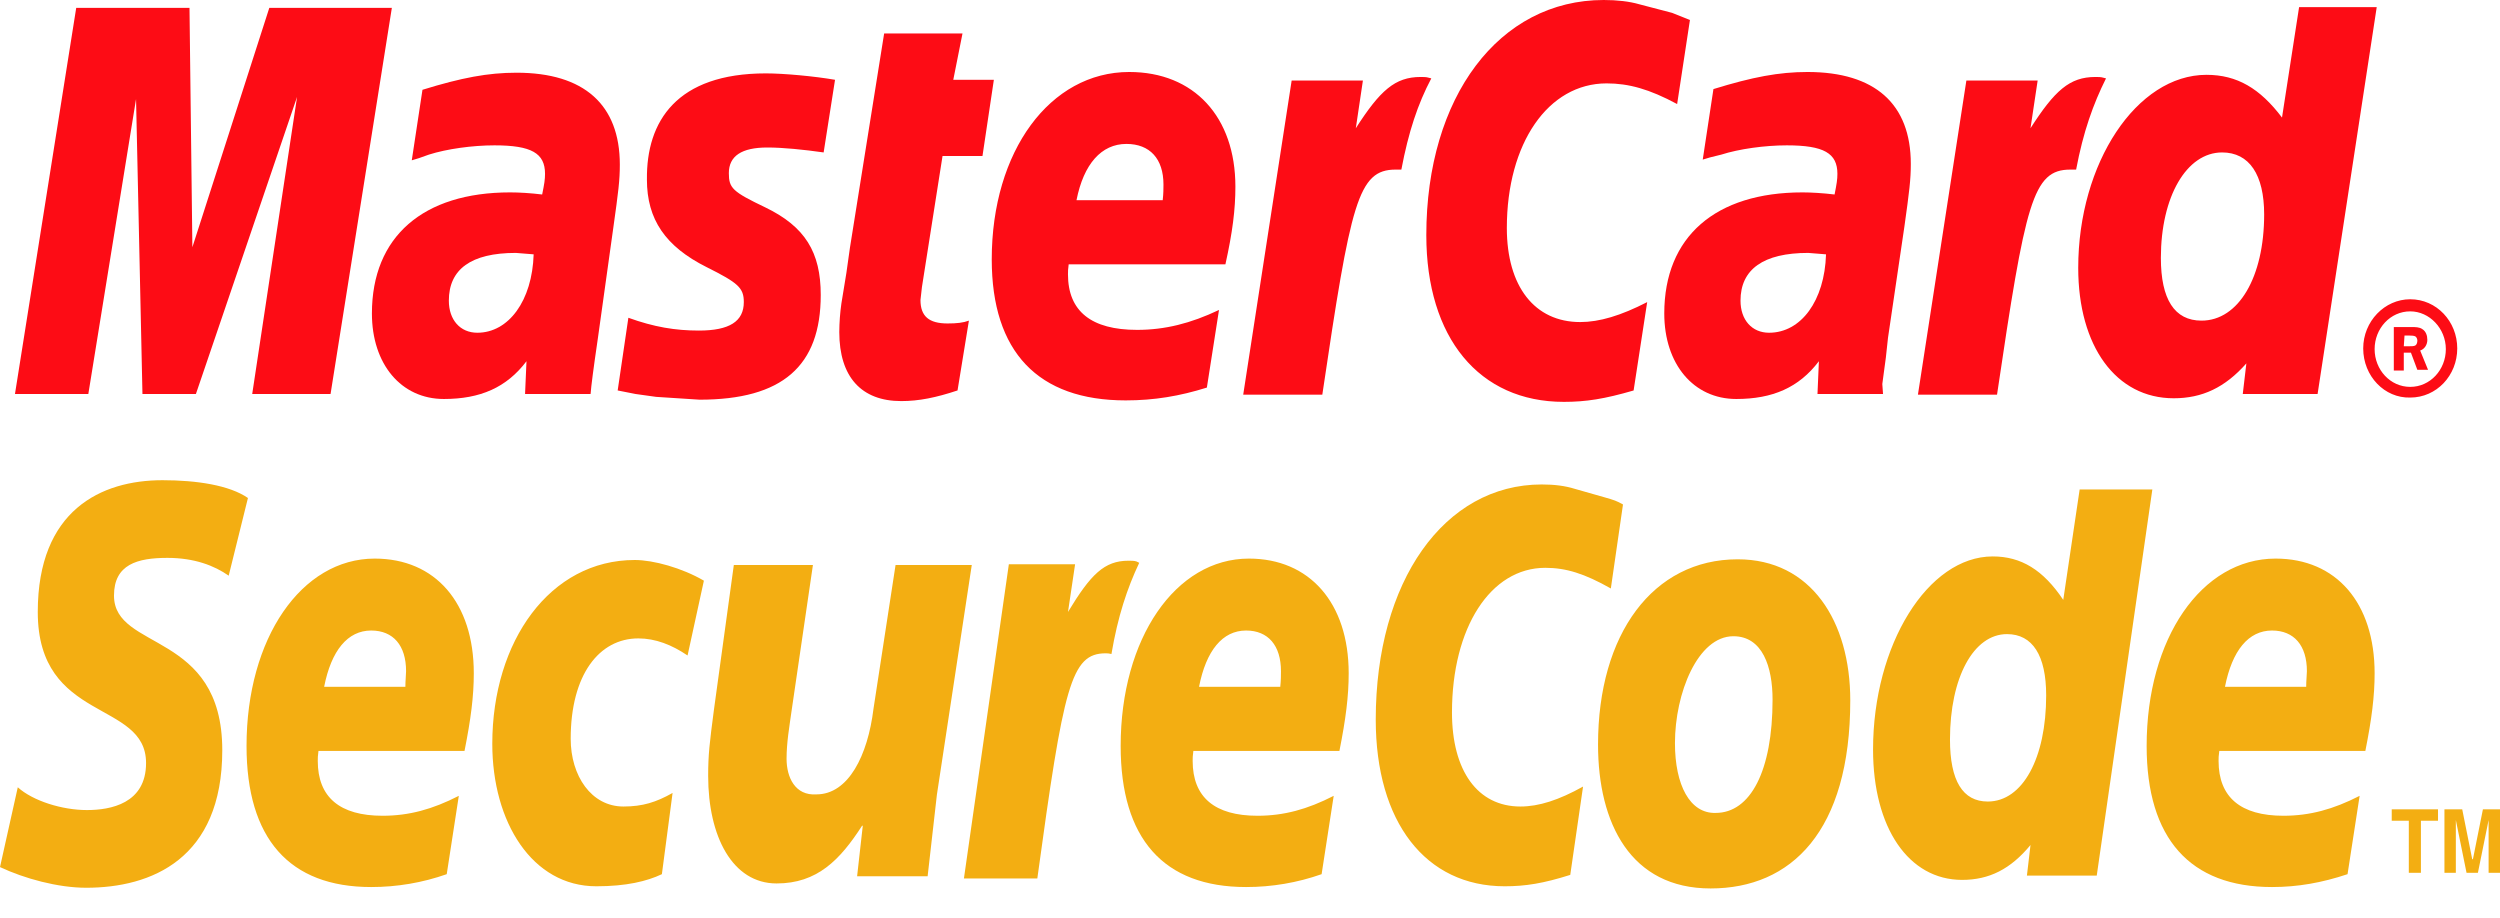 <?xml version="1.0" encoding="UTF-8"?>
<svg width="158px" height="58px" viewBox="0 0 158 58" version="1.1" xmlns="http://www.w3.org/2000/svg" xmlns:xlink="http://www.w3.org/1999/xlink">
    <title>Mastercard Securecode</title>
    <g id="Mastercard-Securecode" stroke="none" stroke-width="1" fill="none" fill-rule="evenodd">
        <g id="ms-plain" transform="translate(0, -0)">
            <g id="Group" transform="translate(0.946, 0)" fill="#FD0C15">
                <path d="M148.409,22.02 C148.409,20.309 149.76,18.913 151.379,18.913 C153.045,18.913 154.352,20.309 154.352,22.02 C154.352,23.731 153.046,25.126 151.379,25.126 C149.76,25.171 148.409,23.775 148.409,22.02 Z M151.379,24.451 C152.641,24.451 153.631,23.372 153.631,22.065 C153.631,20.758 152.596,19.678 151.379,19.678 C150.12,19.678 149.13,20.758 149.13,22.065 C149.13,23.372 150.121,24.451 151.38,24.451 L151.379,24.451 Z M150.974,23.416 L150.343,23.416 L150.343,20.669 L151.471,20.669 C151.694,20.669 151.965,20.669 152.147,20.802 C152.37,20.939 152.462,21.207 152.462,21.478 C152.462,21.793 152.28,22.065 152.009,22.154 L152.506,23.372 L151.83,23.372 L151.425,22.289 L150.973,22.289 L150.974,23.416 Z M150.974,21.883 L151.334,21.883 C151.471,21.883 151.605,21.883 151.694,21.838 C151.783,21.793 151.831,21.66 151.831,21.523 C151.831,21.434 151.783,21.3 151.694,21.255 C151.605,21.211 151.426,21.207 151.334,21.207 L151.019,21.207 L150.974,21.883 M105.858,1.261 L105.049,6.576 C103.293,5.63 101.987,5.27 100.592,5.27 C96.899,5.27 94.286,9.053 94.286,14.411 C94.286,18.101 96.041,20.354 98.925,20.354 C100.139,20.354 101.49,19.949 103.156,19.093 L102.298,24.678 C100.453,25.216 99.284,25.398 97.889,25.398 C92.53,25.398 89.197,21.345 89.197,14.861 C89.197,6.124 93.791,0 100.409,0 C101.263,0 102.031,0.09 102.661,0.271 L104.732,0.813 L105.856,1.262 M89.335,4.909 C89.198,4.865 89.02,4.865 88.838,4.865 C87.216,4.865 86.273,5.719 84.741,8.105 L85.19,5.088 L80.687,5.088 L77.625,24.944 L82.624,24.944 C84.425,12.788 84.874,10.718 87.26,10.718 L87.62,10.718 C88.073,8.331 88.656,6.575 89.512,4.954 L89.334,4.909 M59.569,24.677 C58.218,25.126 57.137,25.349 56.013,25.349 C53.493,25.349 52.097,23.82 52.097,20.984 C52.101,20.381 52.145,19.778 52.23,19.18 L52.546,17.247 L52.768,15.669 L54.932,2.115 L59.884,2.115 L59.301,5.044 L61.866,5.044 L61.146,9.861 L58.622,9.861 L57.32,18.145 L57.228,18.958 C57.228,19.994 57.769,20.443 58.942,20.443 C59.525,20.443 59.929,20.398 60.289,20.264 L59.57,24.677 M39.939,11.345 C39.939,13.869 41.108,15.58 43.721,16.887 C45.703,17.878 46.063,18.189 46.063,19.092 C46.063,20.309 45.162,20.892 43.224,20.892 C41.74,20.892 40.389,20.669 38.767,20.083 L38.091,24.677 L38.318,24.722 L39.219,24.9 L40.522,25.082 L43.268,25.26 C48.494,25.26 50.925,23.144 50.925,18.642 C50.925,15.94 49.934,14.318 47.414,13.104 C45.343,12.113 45.117,11.887 45.117,10.941 C45.117,9.861 45.926,9.322 47.548,9.322 C48.539,9.322 49.845,9.455 51.108,9.634 L51.828,5.043 C50.521,4.816 48.584,4.638 47.459,4.638 C41.829,4.638 39.895,7.656 39.94,11.345 M145.526,24.9 L140.797,24.9 L141.024,22.966 C139.673,24.495 138.232,25.171 136.433,25.171 C132.785,25.171 130.398,21.883 130.398,16.931 C130.398,10.31 134.091,4.729 138.504,4.729 C140.437,4.729 141.881,5.586 143.277,7.43 L144.357,0.449 L149.263,0.449 L145.526,24.9 Z M138.189,20.264 C140.53,20.264 142.149,17.518 142.149,13.554 C142.149,11.034 141.206,9.634 139.492,9.634 C137.243,9.634 135.621,12.429 135.621,16.3 C135.621,18.913 136.479,20.264 138.189,20.264 M75.328,24.495 C73.617,25.033 71.999,25.305 70.199,25.305 C64.658,25.305 61.732,22.243 61.732,16.39 C61.732,9.546 65.422,4.55 70.421,4.55 C74.518,4.55 77.131,7.386 77.131,11.799 C77.131,13.24 76.95,14.679 76.5,16.706 L66.594,16.706 C66.55,17.021 66.55,17.159 66.55,17.337 C66.55,19.679 68.034,20.848 70.918,20.848 C72.674,20.848 74.296,20.443 76.095,19.589 L75.328,24.495 Z M72.537,12.652 C72.585,12.248 72.585,11.888 72.585,11.661 C72.585,10.039 71.728,9.096 70.243,9.096 C68.666,9.096 67.541,10.359 67.089,12.652 L72.537,12.652 M19.946,24.9 L14.994,24.9 L17.829,6.123 L11.435,24.9 L8.057,24.9 L7.652,6.261 L4.636,24.9 L0,24.9 L3.871,0.497 L11.03,0.497 L11.212,15.624 L16.074,0.497 L23.819,0.497 L19.945,24.9" id="Shape"></path>
                <path d="M32.78,16.074 L31.655,15.984 C28.817,15.984 27.421,17.02 27.421,19.002 C27.421,20.22 28.141,21.029 29.221,21.029 C31.203,21.029 32.691,19.002 32.781,16.074 L32.78,16.074 Z M36.38,24.9 L32.238,24.9 L32.328,22.829 C31.069,24.495 29.403,25.216 27.106,25.216 C24.404,25.216 22.559,23.011 22.559,19.812 C22.559,14.95 25.799,12.159 31.295,12.159 C31.878,12.159 32.598,12.204 33.319,12.292 C33.456,11.617 33.5,11.346 33.5,10.986 C33.5,9.684 32.646,9.186 30.304,9.186 C28.909,9.186 27.287,9.412 26.159,9.772 L25.531,9.995 L25.078,10.132 L25.754,5.675 C28.229,4.91 29.896,4.595 31.699,4.595 C35.975,4.595 38.227,6.622 38.227,10.403 C38.227,11.394 38.135,12.114 37.819,14.364 L36.832,21.434 L36.65,22.697 L36.516,23.684 L36.427,24.407 L36.379,24.902 M114.458,16.074 L113.333,15.984 C110.498,15.984 109.054,17.02 109.054,19.002 C109.054,20.22 109.778,21.029 110.858,21.029 C112.885,21.029 114.369,19.002 114.459,16.074 L114.458,16.074 Z M118.061,24.9 L113.919,24.9 L114.008,22.829 C112.747,24.495 111.08,25.216 108.787,25.216 C106.085,25.216 104.236,23.011 104.236,19.812 C104.236,14.95 107.48,12.159 112.973,12.159 C113.511,12.159 114.279,12.204 114.999,12.292 C115.133,11.617 115.178,11.346 115.178,10.986 C115.178,9.684 114.324,9.186 111.982,9.186 C110.586,9.186 108.965,9.412 107.839,9.772 L107.12,9.95 L106.667,10.087 L107.343,5.63 C109.821,4.866 111.488,4.55 113.288,4.55 C117.563,4.55 119.817,6.577 119.817,10.359 C119.817,11.346 119.727,12.069 119.412,14.319 L118.376,21.345 L118.239,22.607 L118.106,23.595 L118.016,24.271 L118.061,24.902 M131.976,4.909 C131.839,4.865 131.661,4.865 131.479,4.865 C129.857,4.865 128.91,5.719 127.381,8.105 L127.834,5.088 L123.329,5.088 L120.267,24.944 L125.266,24.944 C127.066,12.788 127.516,10.718 129.901,10.718 L130.265,10.718 C130.714,8.331 131.345,6.575 132.154,4.954 L131.976,4.909" id="Shape"></path>
            </g>
            <g id="Group" transform="translate(0, 30.349)" fill="#F3AE12">
                <path d="M112.026,13.869 C112.026,18.371 110.631,21.028 108.426,21.028 C106.804,21.073 105.857,19.272 105.857,16.615 C105.857,13.464 107.298,9.861 109.55,9.861 C111.395,9.861 112.026,11.798 112.026,13.869 L112.026,13.869 Z M116.937,13.914 C116.937,8.915 114.458,4.999 109.822,4.999 C104.463,4.999 100.996,9.728 100.996,16.705 C100.996,21.704 103.067,25.801 108.111,25.801 C113.199,25.801 116.937,22.198 116.937,13.914 M102.573,1.532 L101.805,6.843 C100.141,5.9 98.969,5.537 97.662,5.537 C94.196,5.537 91.765,9.323 91.765,14.678 C91.765,18.371 93.387,20.623 96.089,20.623 C97.258,20.623 98.52,20.215 100.049,19.362 L99.24,24.944 C97.529,25.485 96.401,25.664 95.098,25.664 C90.099,25.664 86.947,21.614 86.947,15.127 C86.947,6.394 91.268,0.269 97.439,0.269 C98.249,0.269 98.924,0.359 99.51,0.541 L101.399,1.079 C102.03,1.26 102.164,1.305 102.572,1.532 M71.816,5.132 C71.683,5.088 71.505,5.088 71.323,5.088 C69.794,5.088 68.936,5.945 67.497,8.327 L67.946,5.313 L63.759,5.313 L60.92,25.169 L65.559,25.169 C67.225,13.01 67.675,10.94 69.883,10.94 C70.005,10.938 70.126,10.953 70.243,10.985 C70.648,8.598 71.234,6.842 71.999,5.221 L71.817,5.131 M132.514,24.989 L128.101,24.989 L128.328,23.055 C127.066,24.584 125.714,25.26 124.004,25.26 C120.626,25.26 118.377,21.972 118.377,17.02 C118.377,10.403 121.843,4.817 125.941,4.817 C127.741,4.817 129.137,5.675 130.398,7.564 L131.434,0.586 L136.028,0.586 L132.514,24.989 Z M125.625,20.308 C127.833,20.308 129.318,17.562 129.318,13.598 C129.318,11.078 128.46,9.727 126.842,9.727 C124.727,9.727 123.239,12.473 123.239,16.389 C123.239,19.002 124.048,20.308 125.626,20.308 M28.233,24.899 C26.7,25.439 25.086,25.713 23.46,25.712 C18.283,25.712 15.581,22.65 15.581,16.794 C15.581,9.998 19.047,4.954 23.682,4.954 C27.512,4.954 29.944,7.746 29.944,12.203 C29.944,13.643 29.762,15.083 29.357,17.11 L20.127,17.11 C20.083,17.425 20.083,17.563 20.083,17.741 C20.083,20.038 21.478,21.207 24.18,21.207 C25.846,21.207 27.331,20.802 28.997,19.948 L28.233,24.899 Z M25.62,13.056 C25.62,12.651 25.664,12.292 25.664,12.069 C25.664,10.446 24.855,9.5 23.459,9.5 C21.972,9.5 20.936,10.762 20.486,13.056 L25.62,13.056" id="Shape"></path>
                <path d="M83.526,24.899 C81.993,25.439 80.379,25.713 78.753,25.712 C73.531,25.712 70.826,22.65 70.826,16.794 C70.826,9.998 74.296,4.954 78.932,4.954 C82.758,4.954 85.237,7.746 85.237,12.203 C85.237,13.643 85.056,15.083 84.651,17.11 L75.42,17.11 C75.376,17.425 75.376,17.563 75.376,17.741 C75.376,20.038 76.771,21.207 79.473,21.207 C81.139,21.207 82.624,20.802 84.29,19.948 L83.526,24.899 Z M80.913,13.056 C80.957,12.651 80.957,12.292 80.957,12.069 C80.957,10.446 80.148,9.5 78.752,9.5 C77.265,9.5 76.229,10.762 75.779,13.056 L80.913,13.056 M148.365,24.899 C146.743,25.441 145.213,25.712 143.592,25.712 C138.415,25.712 135.668,22.65 135.668,16.794 C135.668,9.998 139.135,4.954 143.819,4.954 C147.645,4.954 150.076,7.746 150.076,12.203 C150.076,13.643 149.895,15.083 149.49,17.11 L140.259,17.11 C140.214,17.425 140.214,17.563 140.214,17.741 C140.214,20.038 141.61,21.207 144.312,21.207 C145.978,21.207 147.463,20.802 149.129,19.948 L148.365,24.899 Z M145.751,13.056 C145.751,12.651 145.796,12.292 145.796,12.069 C145.796,10.446 144.987,9.5 143.591,9.5 C142.103,9.5 141.071,10.762 140.618,13.056 L145.751,13.056 M14.453,6.034 C13.555,5.403 12.292,4.909 10.582,4.909 C8.689,4.909 7.204,5.314 7.204,7.293 C7.204,10.807 14.048,9.501 14.048,17.065 C14.048,23.954 9.546,25.757 5.448,25.757 C3.648,25.757 1.529,25.17 0,24.451 L1.124,19.407 C2.071,20.264 3.919,20.847 5.493,20.847 C6.977,20.847 9.231,20.443 9.231,17.874 C9.231,13.87 2.387,15.354 2.387,8.328 C2.387,1.892 6.395,0 10.266,0 C12.427,0 14.501,0.315 15.67,1.124 L14.453,6.035 M41.831,24.899 C40.885,25.348 39.579,25.664 37.686,25.664 C33.636,25.664 31.113,21.614 31.113,16.659 C31.113,10.175 34.761,5.043 40.117,5.043 C41.29,5.043 43.09,5.537 44.486,6.349 L43.454,11.078 C42.459,10.402 41.424,9.998 40.344,9.998 C37.868,9.998 36.068,12.292 36.068,16.344 C36.068,18.686 37.374,20.623 39.401,20.623 C40.615,20.623 41.468,20.352 42.507,19.766 L41.831,24.899" id="Shape"></path>
                <path d="M59.209,19.9 L58.626,25.033 L54.169,25.033 L54.528,21.837 L54.484,21.837 C53.088,24.001 51.648,25.485 49.08,25.485 C46.289,25.485 44.756,22.512 44.756,18.686 C44.756,17.335 44.846,16.615 45.116,14.544 L46.378,5.358 L51.377,5.358 L50.026,14.589 C49.889,15.58 49.711,16.571 49.711,17.606 C49.711,18.776 50.249,19.948 51.6,19.856 C53.627,19.856 54.844,17.381 55.203,14.456 L56.599,5.36 L61.416,5.36 L59.208,19.901 M153.001,24.81 L152.237,24.81 L152.237,21.521 L151.157,21.521 L151.157,20.802 L154.082,20.802 L154.082,21.521 L153.002,21.521 L153.002,24.81 M158,24.81 L157.28,24.81 L157.28,21.477 L156.604,24.81 L155.885,24.81 L155.209,21.477 L155.209,24.81 L154.489,24.81 L154.489,20.802 L155.613,20.802 L156.244,23.953 L156.289,23.953 L156.92,20.802 L158,20.802 L158,24.81" id="Shape"></path>
            </g>
        </g>
    </g>
</svg>